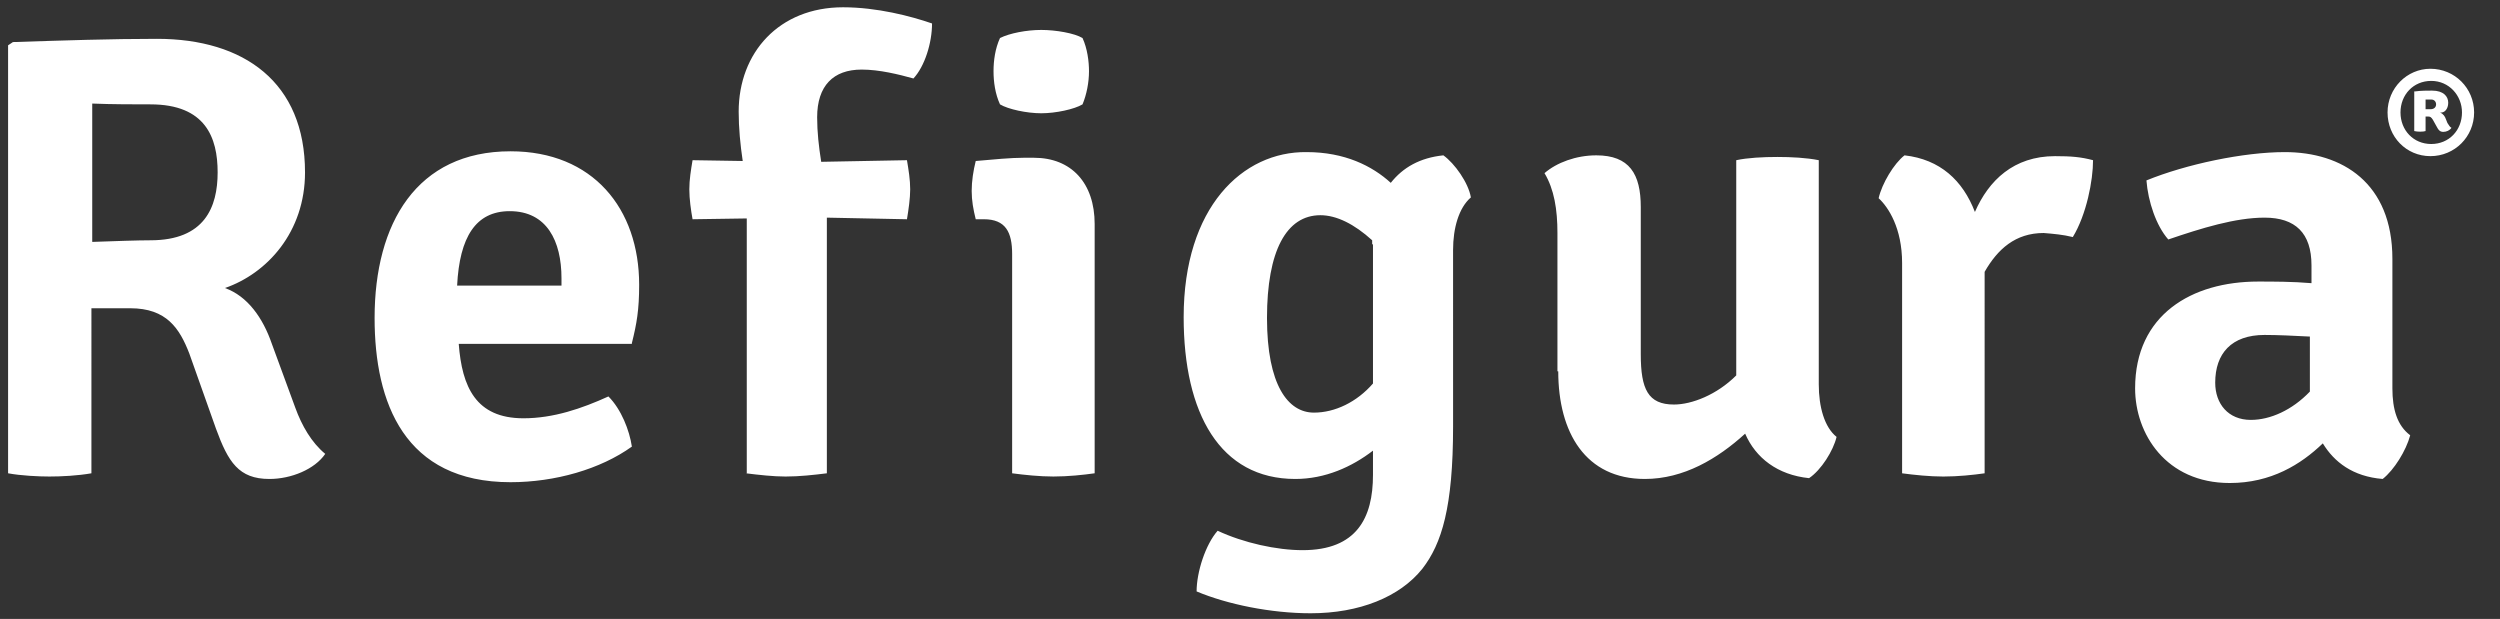 <svg version="1.1" id="Ebene_1" xmlns="http://www.w3.org/2000/svg" x="0" y="0" viewBox="0 0 309 76.5" xml:space="preserve"><rect x="0" y="0" width="309" height="76.5" fill="#333333" stroke="none"/><path d="M278.2 51.9c-2.8 0-4.4-2-4.4-4.6 0-3.6 2-5.9 6.1-5.9 1.6 0 3.7.1 5.6.2v6.8c-2.2 2.3-4.9 3.5-7.3 3.5m19.7 1.9c-1.6-1.2-2.2-3.2-2.2-5.8V32c0-9.4-6.2-13.2-13.3-13.2-5.1 0-12.2 1.5-17.1 3.5.2 2.6 1.2 5.6 2.7 7.3 4.1-1.4 8.3-2.7 11.9-2.7 3.8 0 5.8 1.9 5.8 5.9V35c-2.3-.2-4.8-.2-6.6-.2-8.2 0-15.2 4.1-15.2 13.2 0 5.6 3.8 11.7 11.7 11.7 5.1 0 8.8-2.3 11.5-4.9 1.4 2.3 3.7 4.1 7.4 4.4 1.4-1.1 2.9-3.5 3.4-5.4m-65.7-29.3c1.2 1.1 2.9 3.7 2.9 8v26c1.5.2 3.4.4 5.1.4 1.8 0 3.7-.2 5.1-.4V33.6c1.6-2.8 3.8-4.8 7.3-4.8 1.2.1 2.4.2 3.6.5 1.7-2.8 2.5-7 2.5-9.5-1.5-.4-2.7-.5-4.7-.5-5.1 0-8.2 3-9.9 6.9-1.5-3.9-4.3-6.5-8.7-7-1.3 1-2.8 3.5-3.2 5.3m-39.6 21.4c0 7.6 3.4 13.3 10.7 13.3 4.8 0 9-2.5 12.4-5.6 1.3 3 4 5.1 7.9 5.5 1.5-1 3-3.4 3.4-5.1-1.5-1.2-2.2-3.7-2.2-6.5V19.8c-1.5-.3-3.4-.4-5.1-.4-1.8 0-3.7.1-5.1.4v26.6c-2.4 2.4-5.5 3.6-7.7 3.6-3.2 0-4.1-1.9-4.1-6.2V25.6c0-4.1-1.4-6.4-5.5-6.4-2.5 0-4.9.9-6.4 2.2 1.2 2 1.6 4.5 1.6 7.4v17.1zm-22.9-15.7v17.2c-2 2.3-4.7 3.6-7.3 3.6-3.2 0-5.8-3.4-5.8-11.7 0-8.3 2.4-12.7 6.6-12.7 2 0 4.2 1.1 6.4 3.1v.5zm-23.4 9c0 11.9 4.5 20 13.8 20 3.7 0 7-1.5 9.6-3.5v3c0 5.3-2 9.3-8.7 9.3-3.2 0-7.3-.9-10.5-2.4-1.5 1.7-2.6 5.1-2.6 7.5 3.8 1.6 9.2 2.7 14.1 2.7 6 0 11-2 13.8-5.5 2.4-3.1 3.8-7.6 3.8-17.6V30.9c0-2.7.7-5.2 2.2-6.5-.3-1.8-2-4.2-3.4-5.2-2.9.3-5 1.5-6.5 3.4-2.3-2.1-5.7-3.8-10.4-3.8-7.9-.1-15.2 6.8-15.2 20.4m-11-11.5c0-5.1-2.9-8.2-7.5-8.2h-1.3c-1.5 0-3.7.2-5.9.4-.3 1.2-.5 2.5-.5 3.7 0 1.2.2 2.3.5 3.5h1c2.7 0 3.5 1.6 3.5 4.3v27.1c1.5.2 3.4.4 5.1.4 1.8 0 3.7-.2 5.1-.4V27.7zM122.8 8.8c0 1.3.2 2.8.8 4.1 1 .6 3.3 1.1 5.1 1.1 1.8 0 4.1-.5 5.1-1.1.5-1.2.8-2.7.8-4.1 0-1.2-.2-2.8-.8-4.1-1-.6-3.3-1-5.1-1-1.8 0-3.9.4-5.1 1-.6 1.3-.8 2.8-.8 4.1M92.2 58.5c1.6.2 3.4.4 4.9.4 1.7 0 3.5-.2 5.1-.4V26.9l9.9.2c.2-1.2.4-2.6.4-3.7 0-1.2-.2-2.4-.4-3.6l-10.6.2c-.3-1.9-.5-3.7-.5-5.5 0-3.9 2-5.9 5.5-5.9 2.2 0 4.6.6 6.4 1.1 1.4-1.5 2.3-4.4 2.3-6.8-2.6-.9-6.8-2-11-2-7.9 0-12.9 5.6-12.9 12.9 0 2 .2 4.1.5 6.1l-6.2-.1c-.2 1.2-.4 2.4-.4 3.6 0 1.2.2 2.6.4 3.7l6.7-.1v31.5zM63 26.1c4.6 0 6.4 3.7 6.4 8.3v.9H56.5c.3-6 2.3-9.2 6.5-9.2m15.1 16.3c.6-2.4.9-4.1.9-7.2 0-9.4-5.7-16.5-15.9-16.5-11.6 0-16.8 8.9-16.8 20.6 0 10.5 3.7 20.3 16.8 20.3 5.5 0 11.1-1.6 15-4.4-.3-2-1.3-4.6-2.9-6.2-3.3 1.5-6.8 2.7-10.5 2.7-5.9 0-7.6-3.9-8-9.2h21.4zM11.4 12.8c2.4.1 5.3.1 7.2.1 6.8 0 8.3 4.1 8.3 8.4 0 4.3-1.6 8.4-8.3 8.4-1.5 0-4.4.1-7.2.2V12.8zm26.3 8.5c0-11.1-7.5-16.5-18.3-16.5-5.7 0-11.6.2-17.8.4l-.6.4v52.9c1.6.3 3.8.4 5.1.4 1.5 0 3.5-.1 5.2-.4V38.1h4.8c4.5 0 6.1 2.5 7.3 5.6l3.3 9.3c1.5 4.1 2.8 6.2 6.6 6.2 2.7 0 5.6-1.2 6.9-3.1-1.7-1.4-2.9-3.5-3.7-5.7l-2.9-7.9c-1.1-3.2-3-5.9-5.8-6.9 5.2-1.8 9.9-6.9 9.9-14.3m262.2-9h.6c.4 0 .6.3.6.6s-.2.6-.7.6h-.6v-1.2zm2.7.4c0-.8-.6-1.5-2-1.5-.6 0-1.4 0-2.1.1h-.1v4.9c.4.1 1.1.1 1.4 0v-1.8h.3c.3 0 .4.1.6.4l.5.9c.2.4.4.6.8.6s.8-.2 1-.5c-.2-.1-.3-.3-.5-.6l-.2-.5c-.1-.3-.3-.6-.7-.8.5.1 1-.4 1-1.2m-5.9 1.2c0-2.2 1.6-3.9 3.8-3.9 2.2 0 3.8 1.8 3.8 3.9 0 2.2-1.6 3.9-3.8 3.9-2.2 0-3.8-1.7-3.8-3.9m-1.6 0c0 3 2.3 5.4 5.3 5.4s5.4-2.4 5.4-5.4-2.4-5.4-5.4-5.4c-2.9 0-5.3 2.4-5.3 5.4" fill="#fff"/></svg>